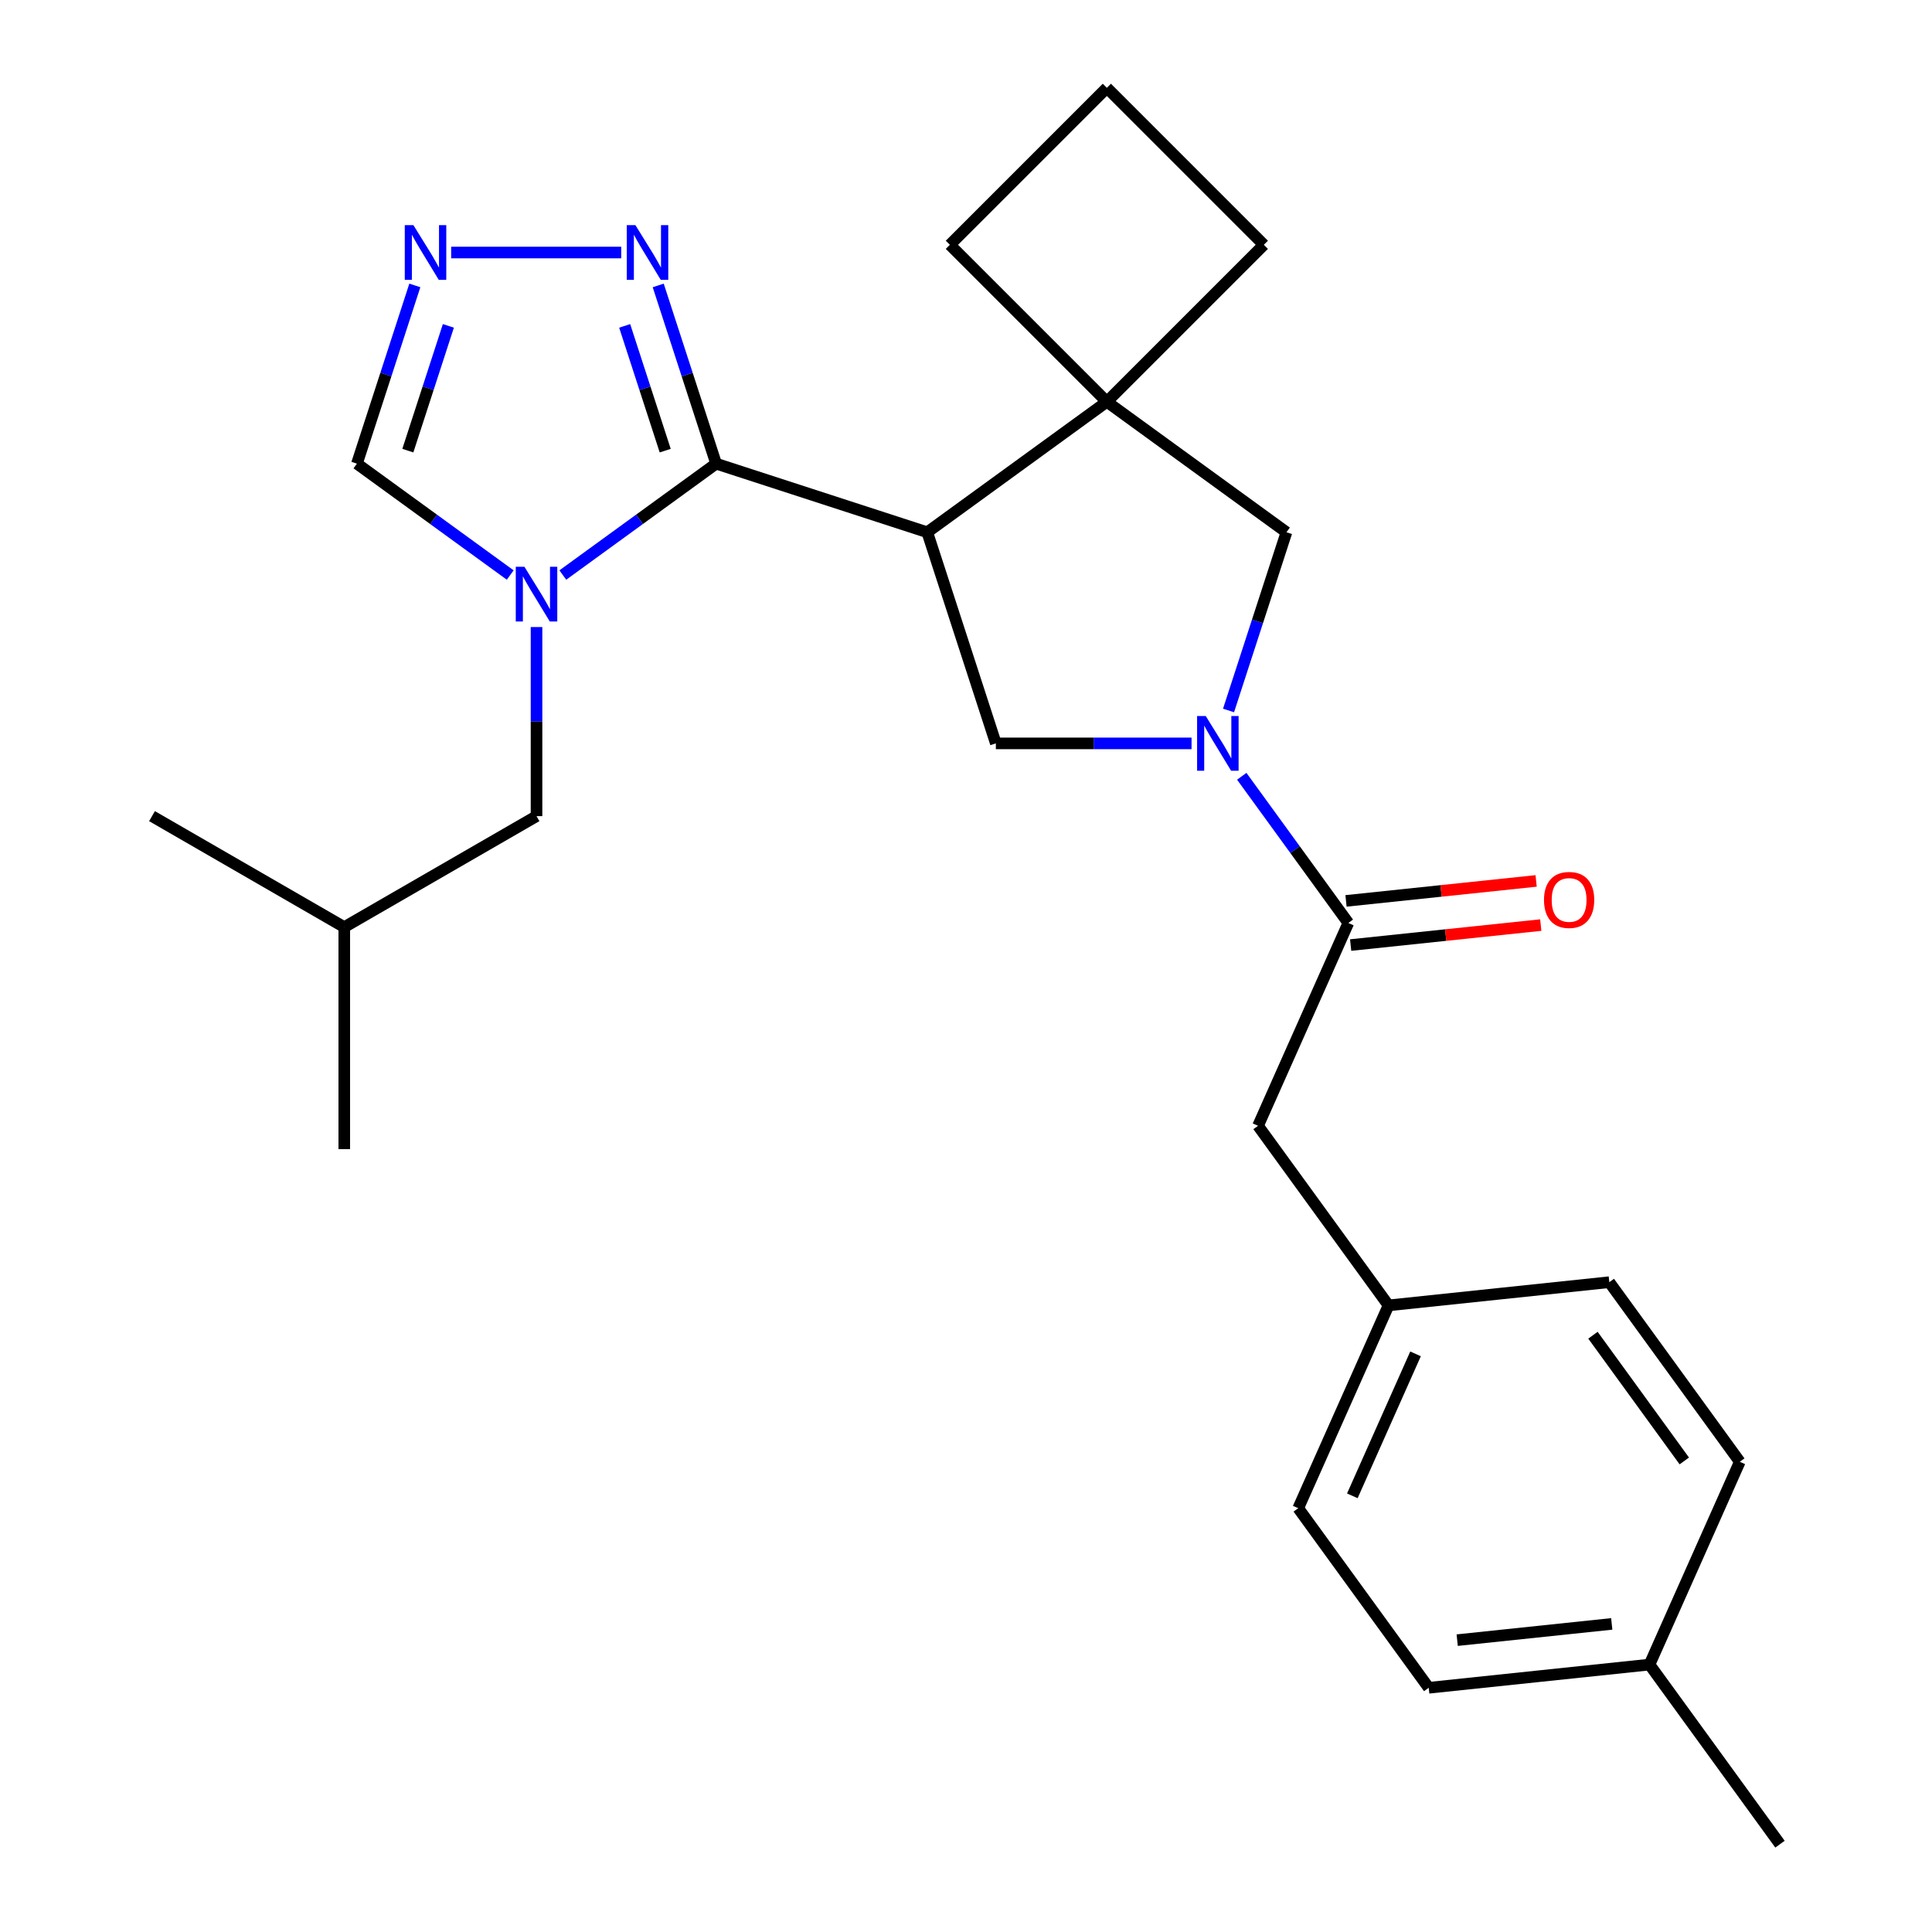 <?xml version='1.0' encoding='iso-8859-1'?>
<svg version='1.1' baseProfile='full'
              xmlns='http://www.w3.org/2000/svg'
                      xmlns:rdkit='http://www.rdkit.org/xml'
                      xmlns:xlink='http://www.w3.org/1999/xlink'
                  xml:space='preserve'
width='1000px' height='1000px' viewBox='0 0 1000 1000'>
<!-- END OF HEADER -->
<rect style='opacity:1.0;fill:#FFFFFF;stroke:none' width='1000' height='1000' x='0' y='0'> </rect>
<path class='bond-0' d='M 370.663,239.986 L 479.944,275.494' style='fill:none;fill-rule:evenodd;stroke:#000000;stroke-width:6px;stroke-linecap:butt;stroke-linejoin:miter;stroke-opacity:1' />
<path class='bond-1' d='M 370.663,239.986 L 330.99,268.811' style='fill:none;fill-rule:evenodd;stroke:#000000;stroke-width:6px;stroke-linecap:butt;stroke-linejoin:miter;stroke-opacity:1' />
<path class='bond-1' d='M 330.99,268.811 L 291.316,297.636' style='fill:none;fill-rule:evenodd;stroke:#0000FF;stroke-width:6px;stroke-linecap:butt;stroke-linejoin:miter;stroke-opacity:1' />
<path class='bond-5' d='M 370.663,239.986 L 355.677,193.862' style='fill:none;fill-rule:evenodd;stroke:#000000;stroke-width:6px;stroke-linecap:butt;stroke-linejoin:miter;stroke-opacity:1' />
<path class='bond-5' d='M 355.677,193.862 L 340.69,147.738' style='fill:none;fill-rule:evenodd;stroke:#0000FF;stroke-width:6px;stroke-linecap:butt;stroke-linejoin:miter;stroke-opacity:1' />
<path class='bond-5' d='M 344.311,233.251 L 333.821,200.964' style='fill:none;fill-rule:evenodd;stroke:#000000;stroke-width:6px;stroke-linecap:butt;stroke-linejoin:miter;stroke-opacity:1' />
<path class='bond-5' d='M 333.821,200.964 L 323.33,168.677' style='fill:none;fill-rule:evenodd;stroke:#0000FF;stroke-width:6px;stroke-linecap:butt;stroke-linejoin:miter;stroke-opacity:1' />
<path class='bond-3' d='M 479.944,275.494 L 572.904,207.955' style='fill:none;fill-rule:evenodd;stroke:#000000;stroke-width:6px;stroke-linecap:butt;stroke-linejoin:miter;stroke-opacity:1' />
<path class='bond-4' d='M 479.944,275.494 L 515.452,384.775' style='fill:none;fill-rule:evenodd;stroke:#000000;stroke-width:6px;stroke-linecap:butt;stroke-linejoin:miter;stroke-opacity:1' />
<path class='bond-9' d='M 264.091,297.636 L 224.417,268.811' style='fill:none;fill-rule:evenodd;stroke:#0000FF;stroke-width:6px;stroke-linecap:butt;stroke-linejoin:miter;stroke-opacity:1' />
<path class='bond-9' d='M 224.417,268.811 L 184.743,239.986' style='fill:none;fill-rule:evenodd;stroke:#000000;stroke-width:6px;stroke-linecap:butt;stroke-linejoin:miter;stroke-opacity:1' />
<path class='bond-10' d='M 277.703,324.558 L 277.703,373.494' style='fill:none;fill-rule:evenodd;stroke:#0000FF;stroke-width:6px;stroke-linecap:butt;stroke-linejoin:miter;stroke-opacity:1' />
<path class='bond-10' d='M 277.703,373.494 L 277.703,422.431' style='fill:none;fill-rule:evenodd;stroke:#000000;stroke-width:6px;stroke-linecap:butt;stroke-linejoin:miter;stroke-opacity:1' />
<path class='bond-2' d='M 616.744,384.775 L 566.098,384.775' style='fill:none;fill-rule:evenodd;stroke:#0000FF;stroke-width:6px;stroke-linecap:butt;stroke-linejoin:miter;stroke-opacity:1' />
<path class='bond-2' d='M 566.098,384.775 L 515.452,384.775' style='fill:none;fill-rule:evenodd;stroke:#000000;stroke-width:6px;stroke-linecap:butt;stroke-linejoin:miter;stroke-opacity:1' />
<path class='bond-6' d='M 642.732,401.807 L 670.314,439.771' style='fill:none;fill-rule:evenodd;stroke:#0000FF;stroke-width:6px;stroke-linecap:butt;stroke-linejoin:miter;stroke-opacity:1' />
<path class='bond-6' d='M 670.314,439.771 L 697.896,477.735' style='fill:none;fill-rule:evenodd;stroke:#000000;stroke-width:6px;stroke-linecap:butt;stroke-linejoin:miter;stroke-opacity:1' />
<path class='bond-27' d='M 635.891,367.742 L 650.878,321.618' style='fill:none;fill-rule:evenodd;stroke:#0000FF;stroke-width:6px;stroke-linecap:butt;stroke-linejoin:miter;stroke-opacity:1' />
<path class='bond-27' d='M 650.878,321.618 L 665.864,275.494' style='fill:none;fill-rule:evenodd;stroke:#000000;stroke-width:6px;stroke-linecap:butt;stroke-linejoin:miter;stroke-opacity:1' />
<path class='bond-8' d='M 572.904,207.955 L 665.864,275.494' style='fill:none;fill-rule:evenodd;stroke:#000000;stroke-width:6px;stroke-linecap:butt;stroke-linejoin:miter;stroke-opacity:1' />
<path class='bond-14' d='M 572.904,207.955 L 654.154,126.705' style='fill:none;fill-rule:evenodd;stroke:#000000;stroke-width:6px;stroke-linecap:butt;stroke-linejoin:miter;stroke-opacity:1' />
<path class='bond-15' d='M 572.904,207.955 L 491.654,126.705' style='fill:none;fill-rule:evenodd;stroke:#000000;stroke-width:6px;stroke-linecap:butt;stroke-linejoin:miter;stroke-opacity:1' />
<path class='bond-7' d='M 321.543,130.705 L 233.523,130.705' style='fill:none;fill-rule:evenodd;stroke:#0000FF;stroke-width:6px;stroke-linecap:butt;stroke-linejoin:miter;stroke-opacity:1' />
<path class='bond-11' d='M 697.896,477.735 L 651.16,582.706' style='fill:none;fill-rule:evenodd;stroke:#000000;stroke-width:6px;stroke-linecap:butt;stroke-linejoin:miter;stroke-opacity:1' />
<path class='bond-12' d='M 699.097,489.162 L 748.299,483.991' style='fill:none;fill-rule:evenodd;stroke:#000000;stroke-width:6px;stroke-linecap:butt;stroke-linejoin:miter;stroke-opacity:1' />
<path class='bond-12' d='M 748.299,483.991 L 797.5,478.82' style='fill:none;fill-rule:evenodd;stroke:#FF0000;stroke-width:6px;stroke-linecap:butt;stroke-linejoin:miter;stroke-opacity:1' />
<path class='bond-12' d='M 696.695,466.307 L 745.896,461.136' style='fill:none;fill-rule:evenodd;stroke:#000000;stroke-width:6px;stroke-linecap:butt;stroke-linejoin:miter;stroke-opacity:1' />
<path class='bond-12' d='M 745.896,461.136 L 795.098,455.965' style='fill:none;fill-rule:evenodd;stroke:#FF0000;stroke-width:6px;stroke-linecap:butt;stroke-linejoin:miter;stroke-opacity:1' />
<path class='bond-26' d='M 214.717,147.738 L 199.73,193.862' style='fill:none;fill-rule:evenodd;stroke:#0000FF;stroke-width:6px;stroke-linecap:butt;stroke-linejoin:miter;stroke-opacity:1' />
<path class='bond-26' d='M 199.73,193.862 L 184.743,239.986' style='fill:none;fill-rule:evenodd;stroke:#000000;stroke-width:6px;stroke-linecap:butt;stroke-linejoin:miter;stroke-opacity:1' />
<path class='bond-26' d='M 232.077,168.677 L 221.586,200.964' style='fill:none;fill-rule:evenodd;stroke:#0000FF;stroke-width:6px;stroke-linecap:butt;stroke-linejoin:miter;stroke-opacity:1' />
<path class='bond-26' d='M 221.586,200.964 L 211.096,233.251' style='fill:none;fill-rule:evenodd;stroke:#000000;stroke-width:6px;stroke-linecap:butt;stroke-linejoin:miter;stroke-opacity:1' />
<path class='bond-21' d='M 277.703,422.431 L 178.193,479.883' style='fill:none;fill-rule:evenodd;stroke:#000000;stroke-width:6px;stroke-linecap:butt;stroke-linejoin:miter;stroke-opacity:1' />
<path class='bond-13' d='M 651.16,582.706 L 718.699,675.666' style='fill:none;fill-rule:evenodd;stroke:#000000;stroke-width:6px;stroke-linecap:butt;stroke-linejoin:miter;stroke-opacity:1' />
<path class='bond-17' d='M 718.699,675.666 L 832.975,663.655' style='fill:none;fill-rule:evenodd;stroke:#000000;stroke-width:6px;stroke-linecap:butt;stroke-linejoin:miter;stroke-opacity:1' />
<path class='bond-18' d='M 718.699,675.666 L 671.963,780.636' style='fill:none;fill-rule:evenodd;stroke:#000000;stroke-width:6px;stroke-linecap:butt;stroke-linejoin:miter;stroke-opacity:1' />
<path class='bond-18' d='M 732.683,700.758 L 699.968,774.238' style='fill:none;fill-rule:evenodd;stroke:#000000;stroke-width:6px;stroke-linecap:butt;stroke-linejoin:miter;stroke-opacity:1' />
<path class='bond-28' d='M 654.154,126.705 L 572.904,45.455' style='fill:none;fill-rule:evenodd;stroke:#000000;stroke-width:6px;stroke-linecap:butt;stroke-linejoin:miter;stroke-opacity:1' />
<path class='bond-22' d='M 491.654,126.705 L 572.904,45.455' style='fill:none;fill-rule:evenodd;stroke:#000000;stroke-width:6px;stroke-linecap:butt;stroke-linejoin:miter;stroke-opacity:1' />
<path class='bond-16' d='M 853.778,861.585 L 739.503,873.596' style='fill:none;fill-rule:evenodd;stroke:#000000;stroke-width:6px;stroke-linecap:butt;stroke-linejoin:miter;stroke-opacity:1' />
<path class='bond-16' d='M 834.235,840.532 L 754.242,848.94' style='fill:none;fill-rule:evenodd;stroke:#000000;stroke-width:6px;stroke-linecap:butt;stroke-linejoin:miter;stroke-opacity:1' />
<path class='bond-23' d='M 853.778,861.585 L 921.318,954.545' style='fill:none;fill-rule:evenodd;stroke:#000000;stroke-width:6px;stroke-linecap:butt;stroke-linejoin:miter;stroke-opacity:1' />
<path class='bond-29' d='M 853.778,861.585 L 900.514,756.615' style='fill:none;fill-rule:evenodd;stroke:#000000;stroke-width:6px;stroke-linecap:butt;stroke-linejoin:miter;stroke-opacity:1' />
<path class='bond-19' d='M 832.975,663.655 L 900.514,756.615' style='fill:none;fill-rule:evenodd;stroke:#000000;stroke-width:6px;stroke-linecap:butt;stroke-linejoin:miter;stroke-opacity:1' />
<path class='bond-19' d='M 824.514,691.107 L 871.791,756.179' style='fill:none;fill-rule:evenodd;stroke:#000000;stroke-width:6px;stroke-linecap:butt;stroke-linejoin:miter;stroke-opacity:1' />
<path class='bond-20' d='M 671.963,780.636 L 739.503,873.596' style='fill:none;fill-rule:evenodd;stroke:#000000;stroke-width:6px;stroke-linecap:butt;stroke-linejoin:miter;stroke-opacity:1' />
<path class='bond-24' d='M 178.193,479.883 L 178.193,594.788' style='fill:none;fill-rule:evenodd;stroke:#000000;stroke-width:6px;stroke-linecap:butt;stroke-linejoin:miter;stroke-opacity:1' />
<path class='bond-25' d='M 178.193,479.883 L 78.682,422.431' style='fill:none;fill-rule:evenodd;stroke:#000000;stroke-width:6px;stroke-linecap:butt;stroke-linejoin:miter;stroke-opacity:1' />
<path  class='atom-2' d='M 271.443 293.366
L 280.723 308.366
Q 281.643 309.846, 283.123 312.526
Q 284.603 315.206, 284.683 315.366
L 284.683 293.366
L 288.443 293.366
L 288.443 321.686
L 284.563 321.686
L 274.603 305.286
Q 273.443 303.366, 272.203 301.166
Q 271.003 298.966, 270.643 298.286
L 270.643 321.686
L 266.963 321.686
L 266.963 293.366
L 271.443 293.366
' fill='#0000FF'/>
<path  class='atom-3' d='M 624.097 370.615
L 633.377 385.615
Q 634.297 387.095, 635.777 389.775
Q 637.257 392.455, 637.337 392.615
L 637.337 370.615
L 641.097 370.615
L 641.097 398.935
L 637.217 398.935
L 627.257 382.535
Q 626.097 380.615, 624.857 378.415
Q 623.657 376.215, 623.297 375.535
L 623.297 398.935
L 619.617 398.935
L 619.617 370.615
L 624.097 370.615
' fill='#0000FF'/>
<path  class='atom-6' d='M 328.896 116.545
L 338.176 131.545
Q 339.096 133.025, 340.576 135.705
Q 342.056 138.385, 342.136 138.545
L 342.136 116.545
L 345.896 116.545
L 345.896 144.865
L 342.016 144.865
L 332.056 128.465
Q 330.896 126.545, 329.656 124.345
Q 328.456 122.145, 328.096 121.465
L 328.096 144.865
L 324.416 144.865
L 324.416 116.545
L 328.896 116.545
' fill='#0000FF'/>
<path  class='atom-8' d='M 213.991 116.545
L 223.271 131.545
Q 224.191 133.025, 225.671 135.705
Q 227.151 138.385, 227.231 138.545
L 227.231 116.545
L 230.991 116.545
L 230.991 144.865
L 227.111 144.865
L 217.151 128.465
Q 215.991 126.545, 214.751 124.345
Q 213.551 122.145, 213.191 121.465
L 213.191 144.865
L 209.511 144.865
L 209.511 116.545
L 213.991 116.545
' fill='#0000FF'/>
<path  class='atom-13' d='M 799.171 465.804
Q 799.171 459.004, 802.531 455.204
Q 805.891 451.404, 812.171 451.404
Q 818.451 451.404, 821.811 455.204
Q 825.171 459.004, 825.171 465.804
Q 825.171 472.684, 821.771 476.604
Q 818.371 480.484, 812.171 480.484
Q 805.931 480.484, 802.531 476.604
Q 799.171 472.724, 799.171 465.804
M 812.171 477.284
Q 816.491 477.284, 818.811 474.404
Q 821.171 471.484, 821.171 465.804
Q 821.171 460.244, 818.811 457.444
Q 816.491 454.604, 812.171 454.604
Q 807.851 454.604, 805.491 457.404
Q 803.171 460.204, 803.171 465.804
Q 803.171 471.524, 805.491 474.404
Q 807.851 477.284, 812.171 477.284
' fill='#FF0000'/>
</svg>
